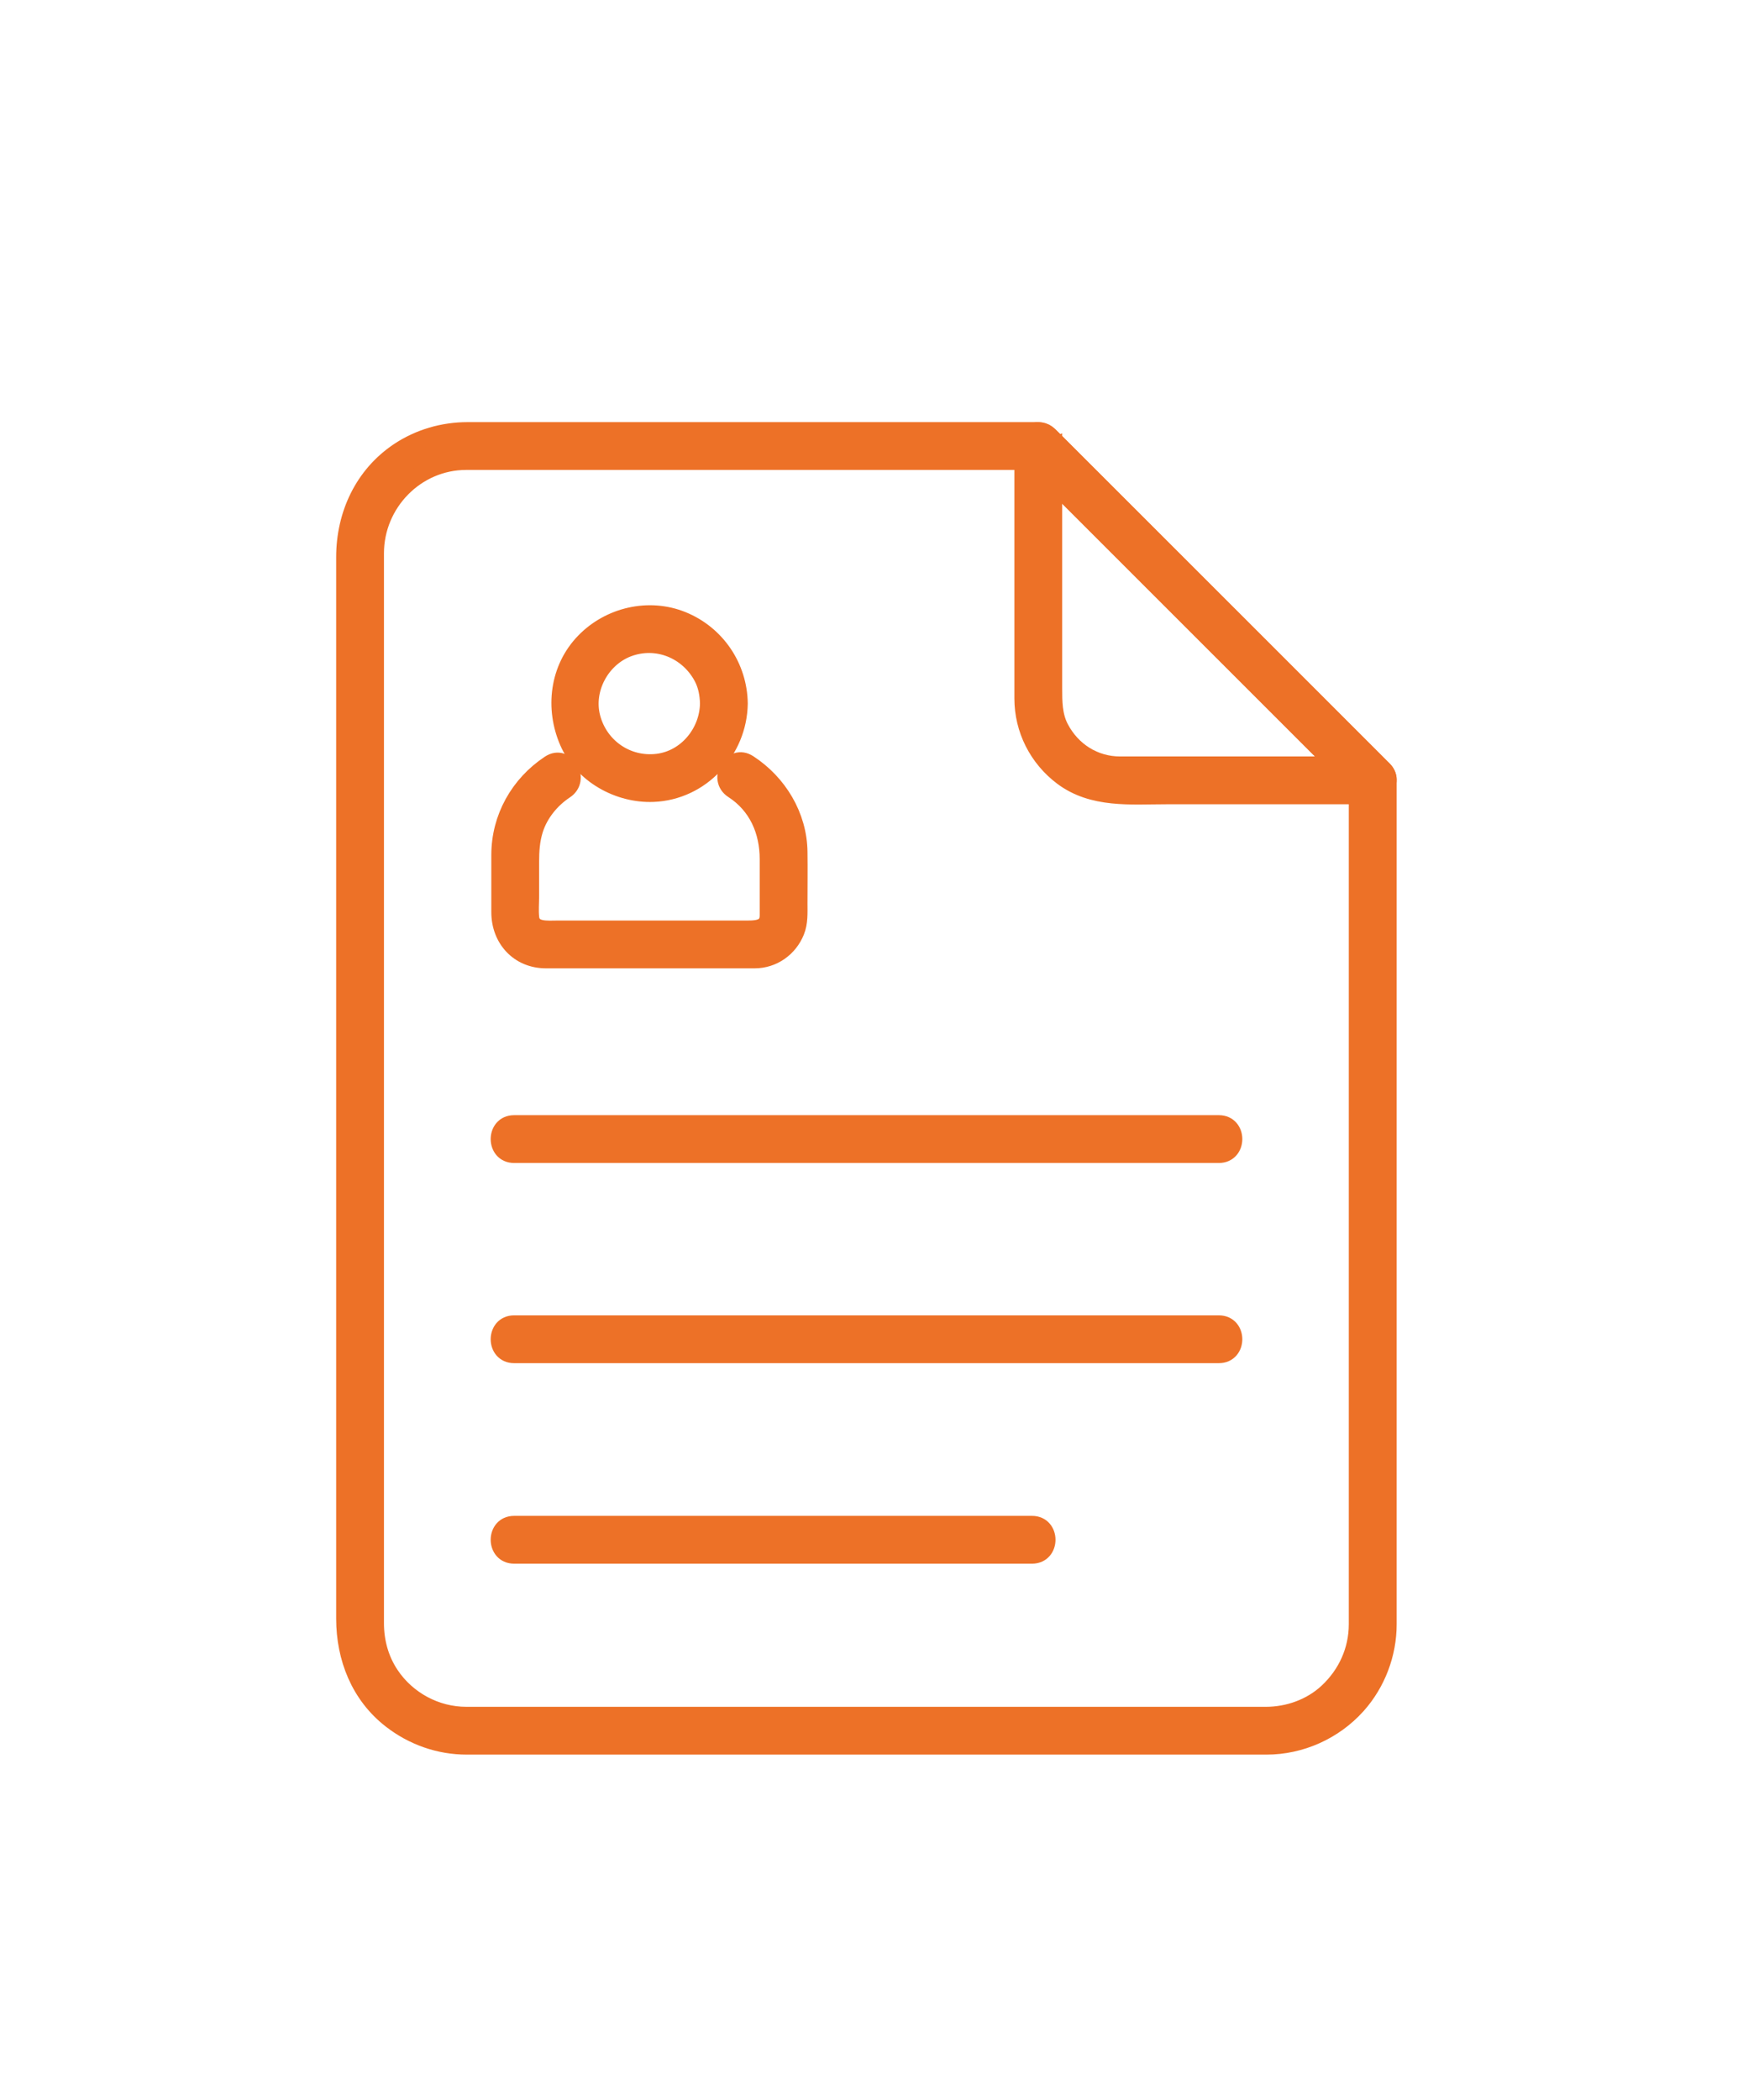 <svg width="21" height="25" viewBox="0 0 21 25" fill="none" xmlns="http://www.w3.org/2000/svg">
<g filter="url(#filter0_d_18803_30934)">
<path d="M16.342 5.105C15.466 5.105 14.591 5.105 13.716 5.105C13.589 5.105 13.462 5.105 13.336 5.105C13.029 5.105 12.764 4.936 12.622 4.664C12.545 4.515 12.545 4.354 12.545 4.187C12.545 3.987 12.545 3.787 12.545 3.587C12.545 2.828 12.545 2.068 12.545 1.308C12.44 1.352 12.335 1.395 12.23 1.439C12.727 1.936 13.225 2.434 13.722 2.931C14.452 3.661 15.181 4.39 15.911 5.119C16.011 5.22 16.111 5.32 16.211 5.42C16.38 5.589 16.641 5.328 16.472 5.159C15.975 4.662 15.477 4.164 14.98 3.666C14.25 2.937 13.521 2.208 12.791 1.478C12.691 1.378 12.591 1.278 12.491 1.178C12.377 1.064 12.176 1.147 12.176 1.308V3.934V4.314C12.176 4.684 12.35 5.027 12.645 5.249C13.009 5.522 13.459 5.474 13.886 5.474H16.342C16.58 5.474 16.58 5.105 16.342 5.105Z" fill="#ED7127" stroke="#ED7127" stroke-width="0.2"/>
</g>
<g filter="url(#filter1_d_18803_30934)">
<path d="M16.157 5.291V6.674V9.806V13.159V15.206V15.335C16.157 15.645 16.027 15.93 15.8 16.141C15.604 16.323 15.336 16.418 15.07 16.418C15.018 16.418 14.966 16.418 14.914 16.418C14.187 16.418 13.459 16.418 12.731 16.418C11.597 16.418 10.462 16.418 9.327 16.418C8.353 16.418 7.379 16.418 6.404 16.418C6.155 16.418 5.905 16.418 5.655 16.418C5.62 16.418 5.586 16.418 5.551 16.418C5.191 16.418 4.85 16.234 4.65 15.935C4.528 15.752 4.471 15.542 4.471 15.323C4.471 15.276 4.471 15.229 4.471 15.182C4.471 14.953 4.471 14.723 4.471 14.494C4.471 13.632 4.471 12.77 4.471 11.908C4.471 10.772 4.471 9.636 4.471 8.5C4.471 7.405 4.471 6.309 4.471 5.214C4.471 4.475 4.471 3.737 4.471 2.998C4.471 2.861 4.471 2.723 4.471 2.586C4.471 1.992 4.953 1.494 5.551 1.494H7.443H10.809H12.361C12.317 1.476 12.274 1.458 12.23 1.44C12.728 1.938 13.225 2.435 13.723 2.933C14.452 3.662 15.181 4.391 15.911 5.121C16.011 5.221 16.111 5.321 16.211 5.421C16.38 5.59 16.641 5.329 16.473 5.16C15.975 4.663 15.477 4.165 14.98 3.668C14.251 2.938 13.521 2.209 12.792 1.48C12.707 1.395 12.623 1.311 12.539 1.227C12.483 1.171 12.433 1.125 12.345 1.125C12.116 1.125 11.886 1.125 11.657 1.125C10.611 1.125 9.564 1.125 8.518 1.125C7.61 1.125 6.702 1.125 5.794 1.125C5.718 1.125 5.642 1.125 5.566 1.125C5.276 1.125 4.991 1.207 4.748 1.368C4.32 1.653 4.102 2.127 4.102 2.633V4.195V7.186V10.659V13.668V15.268C4.102 15.737 4.278 16.183 4.655 16.475C4.914 16.676 5.228 16.787 5.557 16.787H5.709H7.881H11.283H14.213H14.969H15.077C15.486 16.787 15.883 16.609 16.157 16.304C16.394 16.04 16.527 15.69 16.527 15.335C16.527 15.292 16.527 15.249 16.527 15.206C16.527 14.951 16.527 14.696 16.527 14.441C16.527 13.477 16.527 12.514 16.527 11.55C16.527 10.405 16.527 9.261 16.527 8.117C16.527 7.301 16.527 6.485 16.527 5.669C16.527 5.543 16.527 5.417 16.527 5.291C16.527 5.053 16.157 5.053 16.157 5.291Z" fill="#ED7127" stroke="#ED7127" stroke-width="0.2"/>
</g>
<g filter="url(#filter2_d_18803_30934)">
<path d="M6.12 9.744H7.714H11.041H13.913H14.511C14.749 9.744 14.749 9.375 14.511 9.375C13.979 9.375 13.448 9.375 12.916 9.375C11.808 9.375 10.699 9.375 9.59 9.375C8.633 9.375 7.675 9.375 6.717 9.375C6.518 9.375 6.319 9.375 6.12 9.375C5.882 9.375 5.882 9.744 6.12 9.744Z" fill="#ED7127" stroke="#ED7127" stroke-width="0.2"/>
</g>
<g filter="url(#filter3_d_18803_30934)">
<path d="M6.12 12.127H7.714H11.041H13.913H14.511C14.749 12.127 14.749 11.758 14.511 11.758C13.979 11.758 13.448 11.758 12.916 11.758C11.808 11.758 10.699 11.758 9.59 11.758C8.633 11.758 7.675 11.758 6.717 11.758C6.518 11.758 6.319 11.758 6.12 11.758C5.882 11.758 5.882 12.127 6.12 12.127Z" fill="#ED7127" stroke="#ED7127" stroke-width="0.2"/>
</g>
<g filter="url(#filter4_d_18803_30934)">
<path d="M6.12 14.514H8.11H11.385H12.287C12.525 14.514 12.525 14.145 12.287 14.145C11.623 14.145 10.96 14.145 10.297 14.145C9.205 14.145 8.113 14.145 7.022 14.145C6.721 14.145 6.421 14.145 6.12 14.145C5.882 14.145 5.882 14.514 6.12 14.514Z" fill="#ED7127" stroke="#ED7127" stroke-width="0.2"/>
</g>
<g filter="url(#filter5_d_18803_30934)">
<path d="M8.433 4.375C8.428 4.718 8.172 5.031 7.827 5.073C7.465 5.117 7.138 4.888 7.047 4.539C6.96 4.205 7.158 3.84 7.477 3.719C7.82 3.59 8.189 3.743 8.359 4.061C8.41 4.156 8.431 4.267 8.433 4.375C8.436 4.613 8.805 4.614 8.802 4.375C8.796 3.936 8.532 3.546 8.125 3.38C7.724 3.217 7.256 3.327 6.957 3.634C6.643 3.955 6.587 4.433 6.763 4.835C6.934 5.224 7.362 5.463 7.779 5.446C8.349 5.423 8.794 4.938 8.802 4.375C8.805 4.137 8.436 4.138 8.433 4.375Z" fill="#ED7127"/>
<path d="M8.433 4.375C8.428 4.718 8.172 5.031 7.827 5.073C7.465 5.117 7.138 4.888 7.047 4.539C6.96 4.205 7.158 3.84 7.477 3.719C7.82 3.59 8.189 3.743 8.359 4.061C8.41 4.156 8.431 4.267 8.433 4.375ZM8.433 4.375C8.436 4.613 8.805 4.614 8.802 4.375C8.796 3.936 8.532 3.546 8.125 3.38C7.724 3.217 7.256 3.327 6.957 3.634C6.643 3.955 6.587 4.433 6.763 4.835C6.934 5.224 7.362 5.463 7.779 5.446C8.349 5.423 8.794 4.938 8.802 4.375C8.805 4.137 8.436 4.138 8.433 4.375Z" stroke="#ED7127" stroke-width="0.2"/>
</g>
<g filter="url(#filter6_d_18803_30934)">
<path d="M8.725 5.404C9.013 5.59 9.144 5.893 9.144 6.228V6.898C9.144 7.07 8.979 7.058 8.844 7.058C8.625 7.058 8.405 7.058 8.186 7.058C7.672 7.058 7.159 7.058 6.645 7.058C6.517 7.058 6.336 7.082 6.319 6.924C6.31 6.839 6.318 6.748 6.318 6.662C6.318 6.529 6.318 6.395 6.318 6.261C6.318 6.129 6.326 6.004 6.366 5.876C6.427 5.685 6.563 5.519 6.729 5.409C6.927 5.279 6.742 4.959 6.543 5.09C6.175 5.333 5.949 5.735 5.949 6.177V6.859C5.949 7.178 6.173 7.427 6.499 7.427H6.982H8.604H8.984C9.205 7.427 9.396 7.29 9.477 7.088C9.52 6.981 9.513 6.867 9.513 6.755C9.513 6.551 9.516 6.346 9.513 6.142C9.508 5.711 9.269 5.317 8.912 5.085C8.711 4.955 8.526 5.275 8.725 5.404Z" fill="#ED7127" stroke="#ED7127" stroke-width="0.2"/>
</g>
<defs>
<filter id="filter0_d_18803_30934" x="8.055" y="1.024" width="12.57" height="12.553" filterUnits="userSpaceOnUse" color-interpolation-filters="sRGB">
<feFlood flood-opacity="0" result="BackgroundImageFix"/>
<feColorMatrix in="SourceAlpha" type="matrix" values="0 0 0 0 0 0 0 0 0 0 0 0 0 0 0 0 0 0 127 0" result="hardAlpha"/>
<feOffset dy="4"/>
<feGaussianBlur stdDeviation="2"/>
<feComposite in2="hardAlpha" operator="out"/>
<feColorMatrix type="matrix" values="0 0 0 0 0 0 0 0 0 0 0 0 0 0 0 0 0 0 0.25 0"/>
<feBlend mode="normal" in2="BackgroundImageFix" result="effect1_dropShadow_18803_30934"/>
<feBlend mode="normal" in="SourceGraphic" in2="effect1_dropShadow_18803_30934" result="shape"/>
</filter>
<filter id="filter1_d_18803_30934" x="0" y="1.025" width="20.625" height="23.861" filterUnits="userSpaceOnUse" color-interpolation-filters="sRGB">
<feFlood flood-opacity="0" result="BackgroundImageFix"/>
<feColorMatrix in="SourceAlpha" type="matrix" values="0 0 0 0 0 0 0 0 0 0 0 0 0 0 0 0 0 0 127 0" result="hardAlpha"/>
<feOffset dy="4"/>
<feGaussianBlur stdDeviation="2"/>
<feComposite in2="hardAlpha" operator="out"/>
<feColorMatrix type="matrix" values="0 0 0 0 0 0 0 0 0 0 0 0 0 0 0 0 0 0 0.25 0"/>
<feBlend mode="normal" in2="BackgroundImageFix" result="effect1_dropShadow_18803_30934"/>
<feBlend mode="normal" in="SourceGraphic" in2="effect1_dropShadow_18803_30934" result="shape"/>
</filter>
<filter id="filter2_d_18803_30934" x="1.84" y="9.275" width="16.949" height="8.568" filterUnits="userSpaceOnUse" color-interpolation-filters="sRGB">
<feFlood flood-opacity="0" result="BackgroundImageFix"/>
<feColorMatrix in="SourceAlpha" type="matrix" values="0 0 0 0 0 0 0 0 0 0 0 0 0 0 0 0 0 0 127 0" result="hardAlpha"/>
<feOffset dy="4"/>
<feGaussianBlur stdDeviation="2"/>
<feComposite in2="hardAlpha" operator="out"/>
<feColorMatrix type="matrix" values="0 0 0 0 0 0 0 0 0 0 0 0 0 0 0 0 0 0 0.25 0"/>
<feBlend mode="normal" in2="BackgroundImageFix" result="effect1_dropShadow_18803_30934"/>
<feBlend mode="normal" in="SourceGraphic" in2="effect1_dropShadow_18803_30934" result="shape"/>
</filter>
<filter id="filter3_d_18803_30934" x="1.84" y="11.658" width="16.949" height="8.568" filterUnits="userSpaceOnUse" color-interpolation-filters="sRGB">
<feFlood flood-opacity="0" result="BackgroundImageFix"/>
<feColorMatrix in="SourceAlpha" type="matrix" values="0 0 0 0 0 0 0 0 0 0 0 0 0 0 0 0 0 0 127 0" result="hardAlpha"/>
<feOffset dy="4"/>
<feGaussianBlur stdDeviation="2"/>
<feComposite in2="hardAlpha" operator="out"/>
<feColorMatrix type="matrix" values="0 0 0 0 0 0 0 0 0 0 0 0 0 0 0 0 0 0 0.25 0"/>
<feBlend mode="normal" in2="BackgroundImageFix" result="effect1_dropShadow_18803_30934"/>
<feBlend mode="normal" in="SourceGraphic" in2="effect1_dropShadow_18803_30934" result="shape"/>
</filter>
<filter id="filter4_d_18803_30934" x="1.84" y="14.045" width="14.727" height="8.568" filterUnits="userSpaceOnUse" color-interpolation-filters="sRGB">
<feFlood flood-opacity="0" result="BackgroundImageFix"/>
<feColorMatrix in="SourceAlpha" type="matrix" values="0 0 0 0 0 0 0 0 0 0 0 0 0 0 0 0 0 0 127 0" result="hardAlpha"/>
<feOffset dy="4"/>
<feGaussianBlur stdDeviation="2"/>
<feComposite in2="hardAlpha" operator="out"/>
<feColorMatrix type="matrix" values="0 0 0 0 0 0 0 0 0 0 0 0 0 0 0 0 0 0 0.25 0"/>
<feBlend mode="normal" in2="BackgroundImageFix" result="effect1_dropShadow_18803_30934"/>
<feBlend mode="normal" in="SourceGraphic" in2="effect1_dropShadow_18803_30934" result="shape"/>
</filter>
<filter id="filter5_d_18803_30934" x="2.562" y="3.205" width="10.34" height="10.342" filterUnits="userSpaceOnUse" color-interpolation-filters="sRGB">
<feFlood flood-opacity="0" result="BackgroundImageFix"/>
<feColorMatrix in="SourceAlpha" type="matrix" values="0 0 0 0 0 0 0 0 0 0 0 0 0 0 0 0 0 0 127 0" result="hardAlpha"/>
<feOffset dy="4"/>
<feGaussianBlur stdDeviation="2"/>
<feComposite in2="hardAlpha" operator="out"/>
<feColorMatrix type="matrix" values="0 0 0 0 0 0 0 0 0 0 0 0 0 0 0 0 0 0 0.25 0"/>
<feBlend mode="normal" in2="BackgroundImageFix" result="effect1_dropShadow_18803_30934"/>
<feBlend mode="normal" in="SourceGraphic" in2="effect1_dropShadow_18803_30934" result="shape"/>
</filter>
<filter id="filter6_d_18803_30934" x="1.848" y="4.955" width="11.766" height="10.572" filterUnits="userSpaceOnUse" color-interpolation-filters="sRGB">
<feFlood flood-opacity="0" result="BackgroundImageFix"/>
<feColorMatrix in="SourceAlpha" type="matrix" values="0 0 0 0 0 0 0 0 0 0 0 0 0 0 0 0 0 0 127 0" result="hardAlpha"/>
<feOffset dy="4"/>
<feGaussianBlur stdDeviation="2"/>
<feComposite in2="hardAlpha" operator="out"/>
<feColorMatrix type="matrix" values="0 0 0 0 0 0 0 0 0 0 0 0 0 0 0 0 0 0 0.25 0"/>
<feBlend mode="normal" in2="BackgroundImageFix" result="effect1_dropShadow_18803_30934"/>
<feBlend mode="normal" in="SourceGraphic" in2="effect1_dropShadow_18803_30934" result="shape"/>
</filter>
</defs>
</svg>
